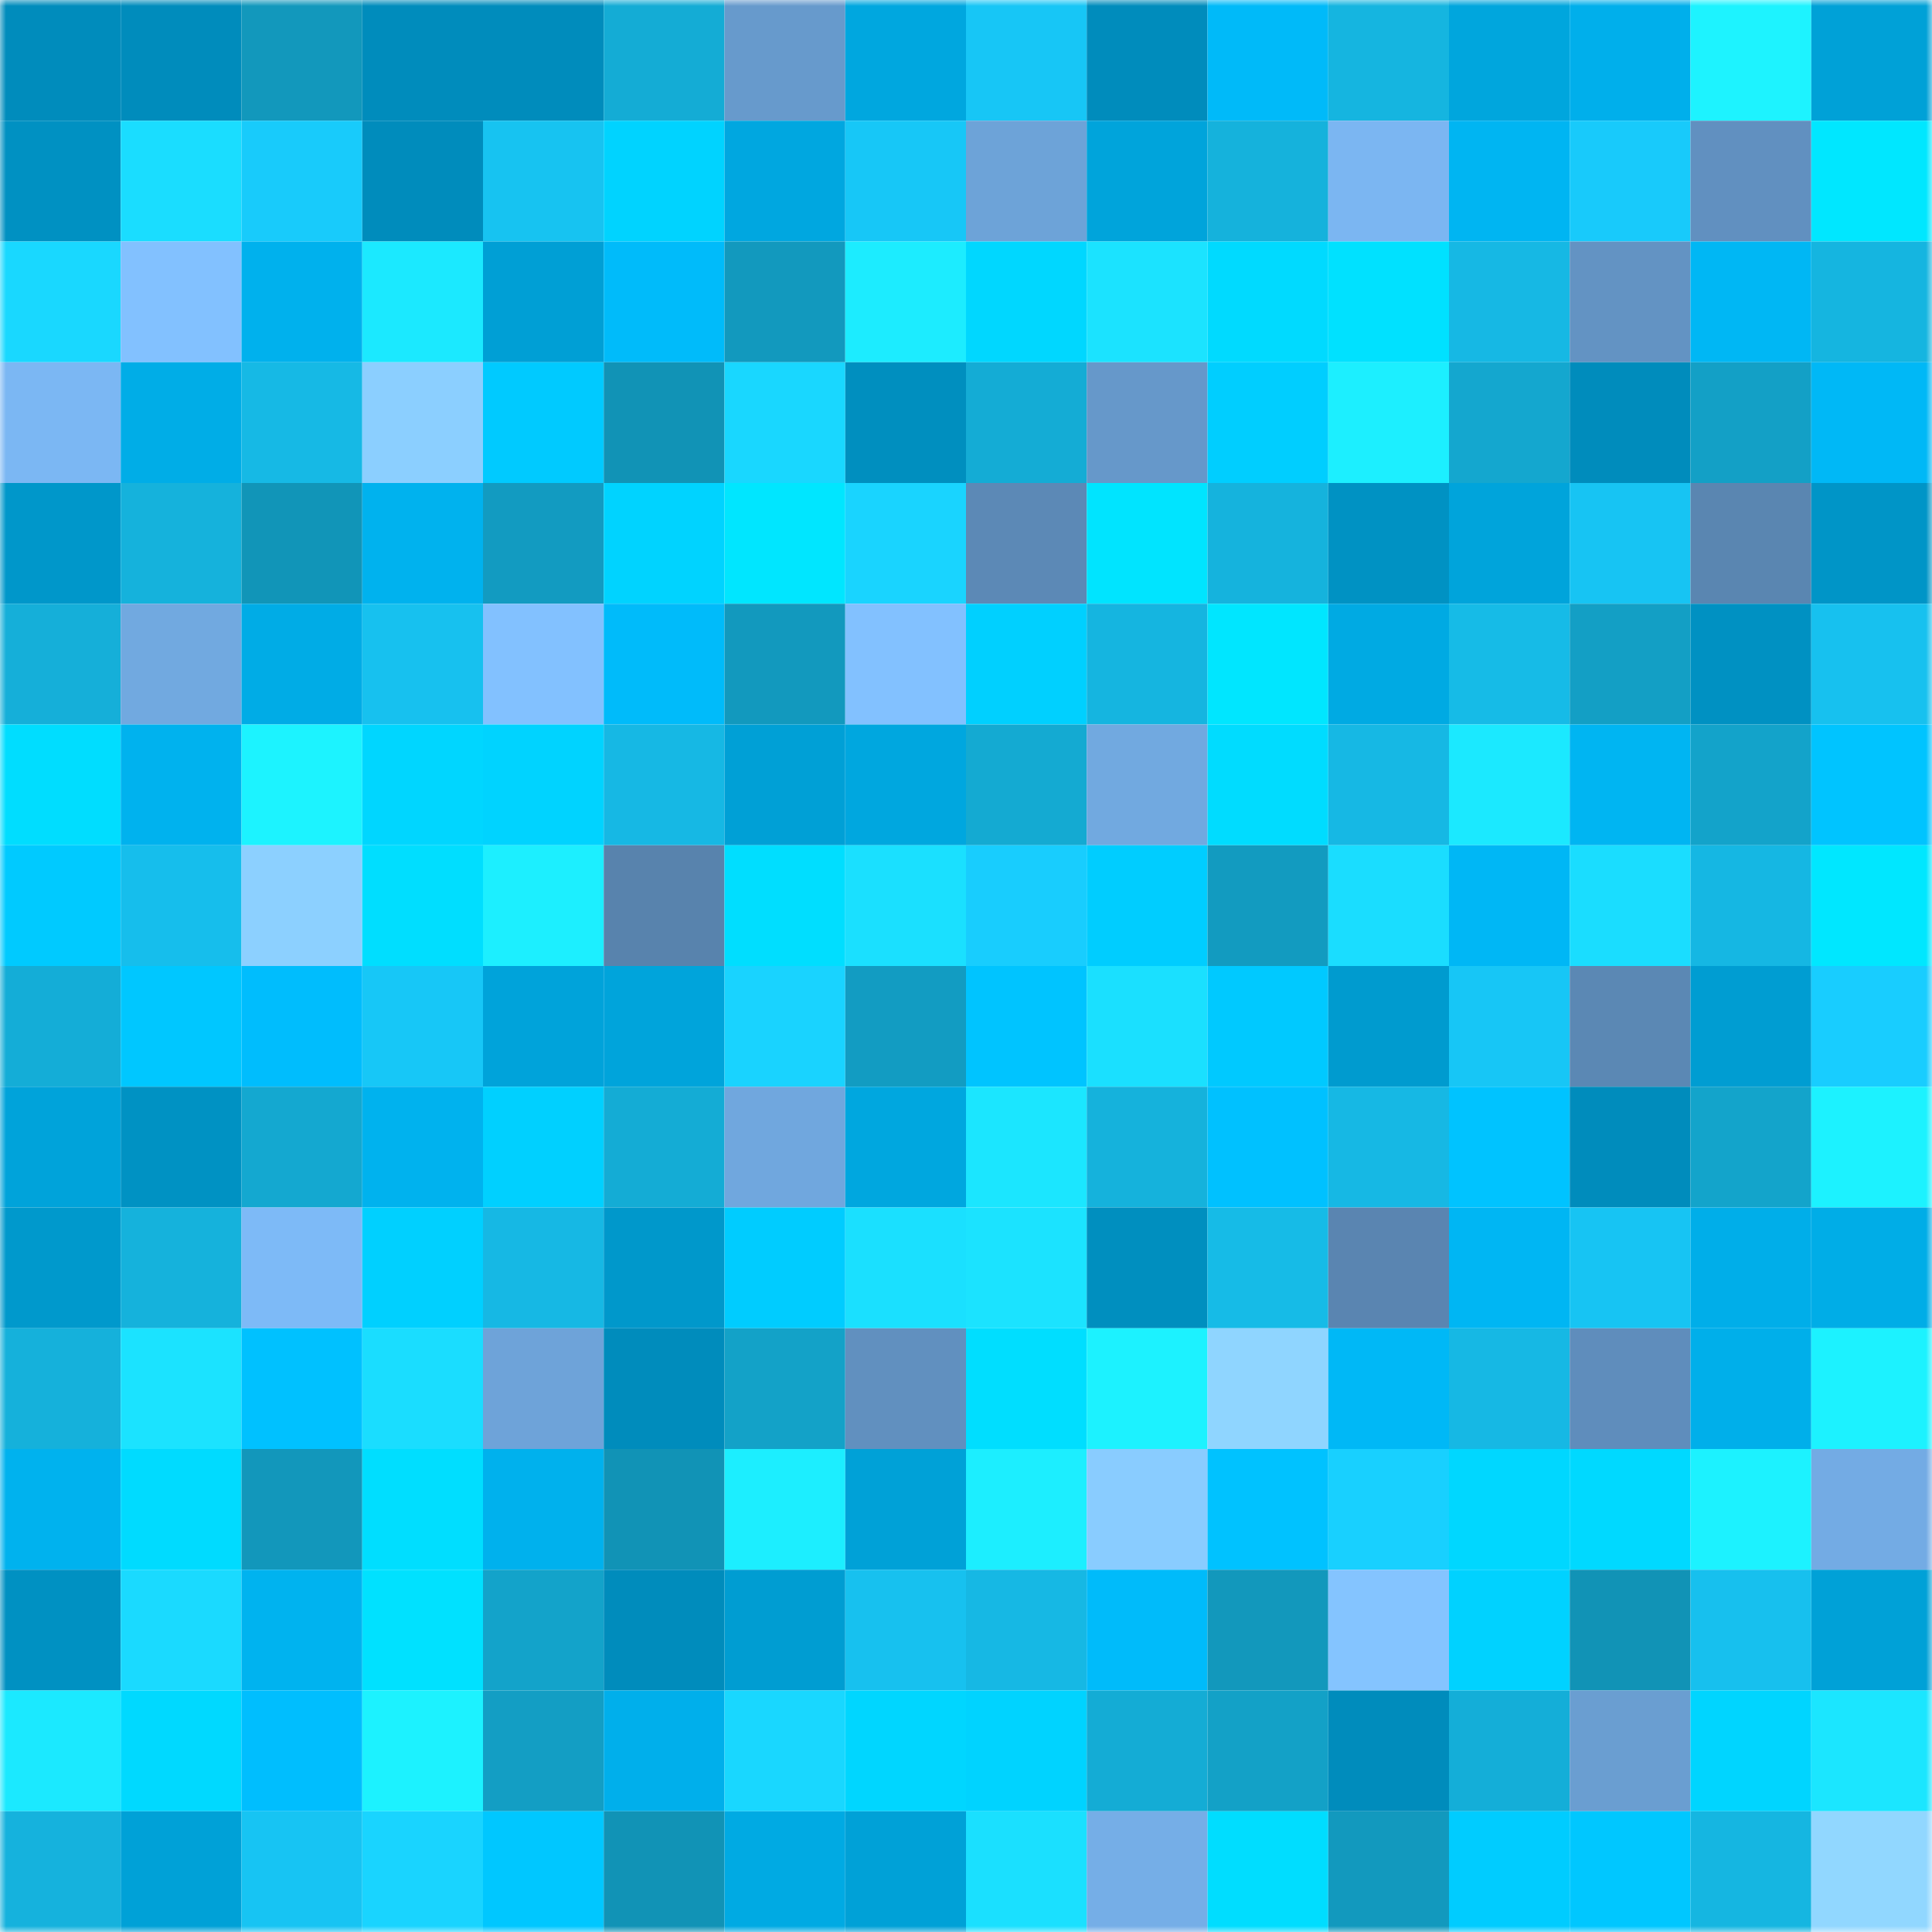 <svg viewBox="0 0 160 160" fill="none" role="img" xmlns="http://www.w3.org/2000/svg" width="240" height="240" name="ens%2Cflankerseth.eth"><mask id="1657507660" mask-type="alpha" maskUnits="userSpaceOnUse" x="0" y="0" width="160" height="160"><rect width="160" height="160" fill="#FFFFFF"></rect></mask><g mask="url(#1657507660)"><rect x="0" y="0" width="10" height="10" fill="#008cbc"></rect><rect x="10" y="0" width="10" height="10" fill="#008cbc"></rect><rect x="20" y="0" width="10" height="10" fill="#1298bc"></rect><rect x="30" y="0" width="10" height="10" fill="#008cbc"></rect><rect x="40" y="0" width="10" height="10" fill="#008cbc"></rect><rect x="50" y="0" width="10" height="10" fill="#14acd5"></rect><rect x="60" y="0" width="10" height="10" fill="#679acc"></rect><rect x="70" y="0" width="10" height="10" fill="#00a7df"></rect><rect x="80" y="0" width="10" height="10" fill="#17c6f6"></rect><rect x="90" y="0" width="10" height="10" fill="#008cbc"></rect><rect x="100" y="0" width="10" height="10" fill="#00baf9"></rect><rect x="110" y="0" width="10" height="10" fill="#15b5e0"></rect><rect x="120" y="0" width="10" height="10" fill="#00a6dd"></rect><rect x="130" y="0" width="10" height="10" fill="#00afeb"></rect><rect x="140" y="0" width="10" height="10" fill="#1df3ff"></rect><rect x="150" y="0" width="10" height="10" fill="#00a1d7"></rect><rect x="0" y="10" width="10" height="10" fill="#0091c2"></rect><rect x="10" y="10" width="10" height="10" fill="#1addff"></rect><rect x="20" y="10" width="10" height="10" fill="#18cbfb"></rect><rect x="30" y="10" width="10" height="10" fill="#008cbc"></rect><rect x="40" y="10" width="10" height="10" fill="#17c3f1"></rect><rect x="50" y="10" width="10" height="10" fill="#00d3ff"></rect><rect x="60" y="10" width="10" height="10" fill="#00a7e0"></rect><rect x="70" y="10" width="10" height="10" fill="#17c7f7"></rect><rect x="80" y="10" width="10" height="10" fill="#6da3d8"></rect><rect x="90" y="10" width="10" height="10" fill="#00a4db"></rect><rect x="100" y="10" width="10" height="10" fill="#15b2dc"></rect><rect x="110" y="10" width="10" height="10" fill="#7bb6f2"></rect><rect x="120" y="10" width="10" height="10" fill="#00b5f2"></rect><rect x="130" y="10" width="10" height="10" fill="#18cafb"></rect><rect x="140" y="10" width="10" height="10" fill="#6190c0"></rect><rect x="150" y="10" width="10" height="10" fill="#00e7ff"></rect><rect x="0" y="20" width="10" height="10" fill="#19d8ff"></rect><rect x="10" y="20" width="10" height="10" fill="#82c1ff"></rect><rect x="20" y="20" width="10" height="10" fill="#00b1ed"></rect><rect x="30" y="20" width="10" height="10" fill="#1be9ff"></rect><rect x="40" y="20" width="10" height="10" fill="#009fd5"></rect><rect x="50" y="20" width="10" height="10" fill="#00bbfa"></rect><rect x="60" y="20" width="10" height="10" fill="#1299be"></rect><rect x="70" y="20" width="10" height="10" fill="#1cecff"></rect><rect x="80" y="20" width="10" height="10" fill="#00d7ff"></rect><rect x="90" y="20" width="10" height="10" fill="#1be3ff"></rect><rect x="100" y="20" width="10" height="10" fill="#00daff"></rect><rect x="110" y="20" width="10" height="10" fill="#00e1ff"></rect><rect x="120" y="20" width="10" height="10" fill="#16b8e4"></rect><rect x="130" y="20" width="10" height="10" fill="#6393c3"></rect><rect x="140" y="20" width="10" height="10" fill="#00b7f4"></rect><rect x="150" y="20" width="10" height="10" fill="#15b5e0"></rect><rect x="0" y="30" width="10" height="10" fill="#7bb7f3"></rect><rect x="10" y="30" width="10" height="10" fill="#00ade7"></rect><rect x="20" y="30" width="10" height="10" fill="#16b9e5"></rect><rect x="30" y="30" width="10" height="10" fill="#8bcfff"></rect><rect x="40" y="30" width="10" height="10" fill="#00caff"></rect><rect x="50" y="30" width="10" height="10" fill="#1193b6"></rect><rect x="60" y="30" width="10" height="10" fill="#19d7ff"></rect><rect x="70" y="30" width="10" height="10" fill="#008fbf"></rect><rect x="80" y="30" width="10" height="10" fill="#14acd5"></rect><rect x="90" y="30" width="10" height="10" fill="#6698ca"></rect><rect x="100" y="30" width="10" height="10" fill="#00ceff"></rect><rect x="110" y="30" width="10" height="10" fill="#1cefff"></rect><rect x="120" y="30" width="10" height="10" fill="#14a7cf"></rect><rect x="130" y="30" width="10" height="10" fill="#008cbc"></rect><rect x="140" y="30" width="10" height="10" fill="#13a0c6"></rect><rect x="150" y="30" width="10" height="10" fill="#00b8f6"></rect><rect x="0" y="40" width="10" height="10" fill="#0097ca"></rect><rect x="10" y="40" width="10" height="10" fill="#15b2dc"></rect><rect x="20" y="40" width="10" height="10" fill="#1195b8"></rect><rect x="30" y="40" width="10" height="10" fill="#00b2ee"></rect><rect x="40" y="40" width="10" height="10" fill="#129bc1"></rect><rect x="50" y="40" width="10" height="10" fill="#00d3ff"></rect><rect x="60" y="40" width="10" height="10" fill="#00e6ff"></rect><rect x="70" y="40" width="10" height="10" fill="#19d4ff"></rect><rect x="80" y="40" width="10" height="10" fill="#5c89b6"></rect><rect x="90" y="40" width="10" height="10" fill="#00e4ff"></rect><rect x="100" y="40" width="10" height="10" fill="#15b3dd"></rect><rect x="110" y="40" width="10" height="10" fill="#0092c3"></rect><rect x="120" y="40" width="10" height="10" fill="#00a4db"></rect><rect x="130" y="40" width="10" height="10" fill="#17c4f3"></rect><rect x="140" y="40" width="10" height="10" fill="#5a86b1"></rect><rect x="150" y="40" width="10" height="10" fill="#0095c7"></rect><rect x="0" y="50" width="10" height="10" fill="#15afd9"></rect><rect x="10" y="50" width="10" height="10" fill="#71a9e0"></rect><rect x="20" y="50" width="10" height="10" fill="#00ace6"></rect><rect x="30" y="50" width="10" height="10" fill="#17c1ef"></rect><rect x="40" y="50" width="10" height="10" fill="#82c1ff"></rect><rect x="50" y="50" width="10" height="10" fill="#00bbfa"></rect><rect x="60" y="50" width="10" height="10" fill="#1299be"></rect><rect x="70" y="50" width="10" height="10" fill="#82c1ff"></rect><rect x="80" y="50" width="10" height="10" fill="#00d0ff"></rect><rect x="90" y="50" width="10" height="10" fill="#15b5e0"></rect><rect x="100" y="50" width="10" height="10" fill="#00e6ff"></rect><rect x="110" y="50" width="10" height="10" fill="#00aae3"></rect><rect x="120" y="50" width="10" height="10" fill="#16bbe7"></rect><rect x="130" y="50" width="10" height="10" fill="#139fc5"></rect><rect x="140" y="50" width="10" height="10" fill="#0091c2"></rect><rect x="150" y="50" width="10" height="10" fill="#17c1ef"></rect><rect x="0" y="60" width="10" height="10" fill="#00ddff"></rect><rect x="10" y="60" width="10" height="10" fill="#00b2ee"></rect><rect x="20" y="60" width="10" height="10" fill="#1cf3ff"></rect><rect x="30" y="60" width="10" height="10" fill="#00d6ff"></rect><rect x="40" y="60" width="10" height="10" fill="#00d3ff"></rect><rect x="50" y="60" width="10" height="10" fill="#16b8e4"></rect><rect x="60" y="60" width="10" height="10" fill="#00a0d6"></rect><rect x="70" y="60" width="10" height="10" fill="#00a7df"></rect><rect x="80" y="60" width="10" height="10" fill="#14aad2"></rect><rect x="90" y="60" width="10" height="10" fill="#71a9e0"></rect><rect x="100" y="60" width="10" height="10" fill="#00dcff"></rect><rect x="110" y="60" width="10" height="10" fill="#16b8e4"></rect><rect x="120" y="60" width="10" height="10" fill="#1be9ff"></rect><rect x="130" y="60" width="10" height="10" fill="#00b5f2"></rect><rect x="140" y="60" width="10" height="10" fill="#13a3ca"></rect><rect x="150" y="60" width="10" height="10" fill="#00c4ff"></rect><rect x="0" y="70" width="10" height="10" fill="#00caff"></rect><rect x="10" y="70" width="10" height="10" fill="#16beec"></rect><rect x="20" y="70" width="10" height="10" fill="#8cd0ff"></rect><rect x="30" y="70" width="10" height="10" fill="#00deff"></rect><rect x="40" y="70" width="10" height="10" fill="#1cefff"></rect><rect x="50" y="70" width="10" height="10" fill="#5883ad"></rect><rect x="60" y="70" width="10" height="10" fill="#00deff"></rect><rect x="70" y="70" width="10" height="10" fill="#1ae0ff"></rect><rect x="80" y="70" width="10" height="10" fill="#18cdfe"></rect><rect x="90" y="70" width="10" height="10" fill="#00cdff"></rect><rect x="100" y="70" width="10" height="10" fill="#129bc0"></rect><rect x="110" y="70" width="10" height="10" fill="#1addff"></rect><rect x="120" y="70" width="10" height="10" fill="#00b7f5"></rect><rect x="130" y="70" width="10" height="10" fill="#1addff"></rect><rect x="140" y="70" width="10" height="10" fill="#15b7e3"></rect><rect x="150" y="70" width="10" height="10" fill="#00e7ff"></rect><rect x="0" y="80" width="10" height="10" fill="#14add7"></rect><rect x="10" y="80" width="10" height="10" fill="#00c7ff"></rect><rect x="20" y="80" width="10" height="10" fill="#00bdfd"></rect><rect x="30" y="80" width="10" height="10" fill="#17c7f7"></rect><rect x="40" y="80" width="10" height="10" fill="#00a3da"></rect><rect x="50" y="80" width="10" height="10" fill="#00a4db"></rect><rect x="60" y="80" width="10" height="10" fill="#19d3ff"></rect><rect x="70" y="80" width="10" height="10" fill="#129cc2"></rect><rect x="80" y="80" width="10" height="10" fill="#00c4ff"></rect><rect x="90" y="80" width="10" height="10" fill="#1ae0ff"></rect><rect x="100" y="80" width="10" height="10" fill="#00c9ff"></rect><rect x="110" y="80" width="10" height="10" fill="#009bcf"></rect><rect x="120" y="80" width="10" height="10" fill="#17c6f6"></rect><rect x="130" y="80" width="10" height="10" fill="#5b88b4"></rect><rect x="140" y="80" width="10" height="10" fill="#009dd2"></rect><rect x="150" y="80" width="10" height="10" fill="#18cdff"></rect><rect x="0" y="90" width="10" height="10" fill="#00a3da"></rect><rect x="10" y="90" width="10" height="10" fill="#0092c3"></rect><rect x="20" y="90" width="10" height="10" fill="#14a8d0"></rect><rect x="30" y="90" width="10" height="10" fill="#00b2ee"></rect><rect x="40" y="90" width="10" height="10" fill="#00d0ff"></rect><rect x="50" y="90" width="10" height="10" fill="#14acd5"></rect><rect x="60" y="90" width="10" height="10" fill="#70a7de"></rect><rect x="70" y="90" width="10" height="10" fill="#00a7df"></rect><rect x="80" y="90" width="10" height="10" fill="#1be6ff"></rect><rect x="90" y="90" width="10" height="10" fill="#15b2dc"></rect><rect x="100" y="90" width="10" height="10" fill="#00c1ff"></rect><rect x="110" y="90" width="10" height="10" fill="#16b8e4"></rect><rect x="120" y="90" width="10" height="10" fill="#00c3ff"></rect><rect x="130" y="90" width="10" height="10" fill="#008cbc"></rect><rect x="140" y="90" width="10" height="10" fill="#13a4cb"></rect><rect x="150" y="90" width="10" height="10" fill="#1cf2ff"></rect><rect x="0" y="100" width="10" height="10" fill="#0099cc"></rect><rect x="10" y="100" width="10" height="10" fill="#15b2dc"></rect><rect x="20" y="100" width="10" height="10" fill="#7dbaf7"></rect><rect x="30" y="100" width="10" height="10" fill="#00d0ff"></rect><rect x="40" y="100" width="10" height="10" fill="#16b8e4"></rect><rect x="50" y="100" width="10" height="10" fill="#0098cb"></rect><rect x="60" y="100" width="10" height="10" fill="#00ccff"></rect><rect x="70" y="100" width="10" height="10" fill="#1ae0ff"></rect><rect x="80" y="100" width="10" height="10" fill="#1be3ff"></rect><rect x="90" y="100" width="10" height="10" fill="#008fbf"></rect><rect x="100" y="100" width="10" height="10" fill="#16bbe7"></rect><rect x="110" y="100" width="10" height="10" fill="#5a85b1"></rect><rect x="120" y="100" width="10" height="10" fill="#00b6f3"></rect><rect x="130" y="100" width="10" height="10" fill="#17c4f3"></rect><rect x="140" y="100" width="10" height="10" fill="#00aee9"></rect><rect x="150" y="100" width="10" height="10" fill="#00ade7"></rect><rect x="0" y="110" width="10" height="10" fill="#15b1db"></rect><rect x="10" y="110" width="10" height="10" fill="#1be3ff"></rect><rect x="20" y="110" width="10" height="10" fill="#00c1ff"></rect><rect x="30" y="110" width="10" height="10" fill="#1addff"></rect><rect x="40" y="110" width="10" height="10" fill="#6ea3d9"></rect><rect x="50" y="110" width="10" height="10" fill="#008cbc"></rect><rect x="60" y="110" width="10" height="10" fill="#13a2c8"></rect><rect x="70" y="110" width="10" height="10" fill="#6190bf"></rect><rect x="80" y="110" width="10" height="10" fill="#00deff"></rect><rect x="90" y="110" width="10" height="10" fill="#1cf2ff"></rect><rect x="100" y="110" width="10" height="10" fill="#8fd5ff"></rect><rect x="110" y="110" width="10" height="10" fill="#00b8f6"></rect><rect x="120" y="110" width="10" height="10" fill="#16b8e4"></rect><rect x="130" y="110" width="10" height="10" fill="#5f8dbc"></rect><rect x="140" y="110" width="10" height="10" fill="#00afea"></rect><rect x="150" y="110" width="10" height="10" fill="#1cf2ff"></rect><rect x="0" y="120" width="10" height="10" fill="#00b2ee"></rect><rect x="10" y="120" width="10" height="10" fill="#00dbff"></rect><rect x="20" y="120" width="10" height="10" fill="#1297bb"></rect><rect x="30" y="120" width="10" height="10" fill="#00deff"></rect><rect x="40" y="120" width="10" height="10" fill="#00b1ed"></rect><rect x="50" y="120" width="10" height="10" fill="#1193b6"></rect><rect x="60" y="120" width="10" height="10" fill="#1ceeff"></rect><rect x="70" y="120" width="10" height="10" fill="#00a1d7"></rect><rect x="80" y="120" width="10" height="10" fill="#1ceeff"></rect><rect x="90" y="120" width="10" height="10" fill="#89ccff"></rect><rect x="100" y="120" width="10" height="10" fill="#00c2ff"></rect><rect x="110" y="120" width="10" height="10" fill="#18d0ff"></rect><rect x="120" y="120" width="10" height="10" fill="#00d7ff"></rect><rect x="130" y="120" width="10" height="10" fill="#00d9ff"></rect><rect x="140" y="120" width="10" height="10" fill="#1cf2ff"></rect><rect x="150" y="120" width="10" height="10" fill="#73abe4"></rect><rect x="0" y="130" width="10" height="10" fill="#0091c2"></rect><rect x="10" y="130" width="10" height="10" fill="#1adaff"></rect><rect x="20" y="130" width="10" height="10" fill="#00b3ef"></rect><rect x="30" y="130" width="10" height="10" fill="#00e1ff"></rect><rect x="40" y="130" width="10" height="10" fill="#13a3ca"></rect><rect x="50" y="130" width="10" height="10" fill="#008cbc"></rect><rect x="60" y="130" width="10" height="10" fill="#009dd2"></rect><rect x="70" y="130" width="10" height="10" fill="#17c1ef"></rect><rect x="80" y="130" width="10" height="10" fill="#16b8e4"></rect><rect x="90" y="130" width="10" height="10" fill="#00bbfa"></rect><rect x="100" y="130" width="10" height="10" fill="#1298bc"></rect><rect x="110" y="130" width="10" height="10" fill="#84c4ff"></rect><rect x="120" y="130" width="10" height="10" fill="#00d2ff"></rect><rect x="130" y="130" width="10" height="10" fill="#1193b6"></rect><rect x="140" y="130" width="10" height="10" fill="#17c0ee"></rect><rect x="150" y="130" width="10" height="10" fill="#00a1d7"></rect><rect x="0" y="140" width="10" height="10" fill="#1be9ff"></rect><rect x="10" y="140" width="10" height="10" fill="#00d9ff"></rect><rect x="20" y="140" width="10" height="10" fill="#00befe"></rect><rect x="30" y="140" width="10" height="10" fill="#1cf2ff"></rect><rect x="40" y="140" width="10" height="10" fill="#139ec4"></rect><rect x="50" y="140" width="10" height="10" fill="#00afeb"></rect><rect x="60" y="140" width="10" height="10" fill="#19d7ff"></rect><rect x="70" y="140" width="10" height="10" fill="#00d6ff"></rect><rect x="80" y="140" width="10" height="10" fill="#00d3ff"></rect><rect x="90" y="140" width="10" height="10" fill="#14acd5"></rect><rect x="100" y="140" width="10" height="10" fill="#13a1c7"></rect><rect x="110" y="140" width="10" height="10" fill="#008cbc"></rect><rect x="120" y="140" width="10" height="10" fill="#14aed8"></rect><rect x="130" y="140" width="10" height="10" fill="#6a9ed1"></rect><rect x="140" y="140" width="10" height="10" fill="#00d5ff"></rect><rect x="150" y="140" width="10" height="10" fill="#1be6ff"></rect><rect x="0" y="150" width="10" height="10" fill="#15b2dd"></rect><rect x="10" y="150" width="10" height="10" fill="#00a1d7"></rect><rect x="20" y="150" width="10" height="10" fill="#17c4f3"></rect><rect x="30" y="150" width="10" height="10" fill="#19d4ff"></rect><rect x="40" y="150" width="10" height="10" fill="#00c7ff"></rect><rect x="50" y="150" width="10" height="10" fill="#1193b6"></rect><rect x="60" y="150" width="10" height="10" fill="#00aae3"></rect><rect x="70" y="150" width="10" height="10" fill="#00a1d7"></rect><rect x="80" y="150" width="10" height="10" fill="#1ae0ff"></rect><rect x="90" y="150" width="10" height="10" fill="#75aee7"></rect><rect x="100" y="150" width="10" height="10" fill="#00ddff"></rect><rect x="110" y="150" width="10" height="10" fill="#1299be"></rect><rect x="120" y="150" width="10" height="10" fill="#00ccff"></rect><rect x="130" y="150" width="10" height="10" fill="#00c7ff"></rect><rect x="140" y="150" width="10" height="10" fill="#15b6e1"></rect><rect x="150" y="150" width="10" height="10" fill="#91d7ff"></rect></g></svg>